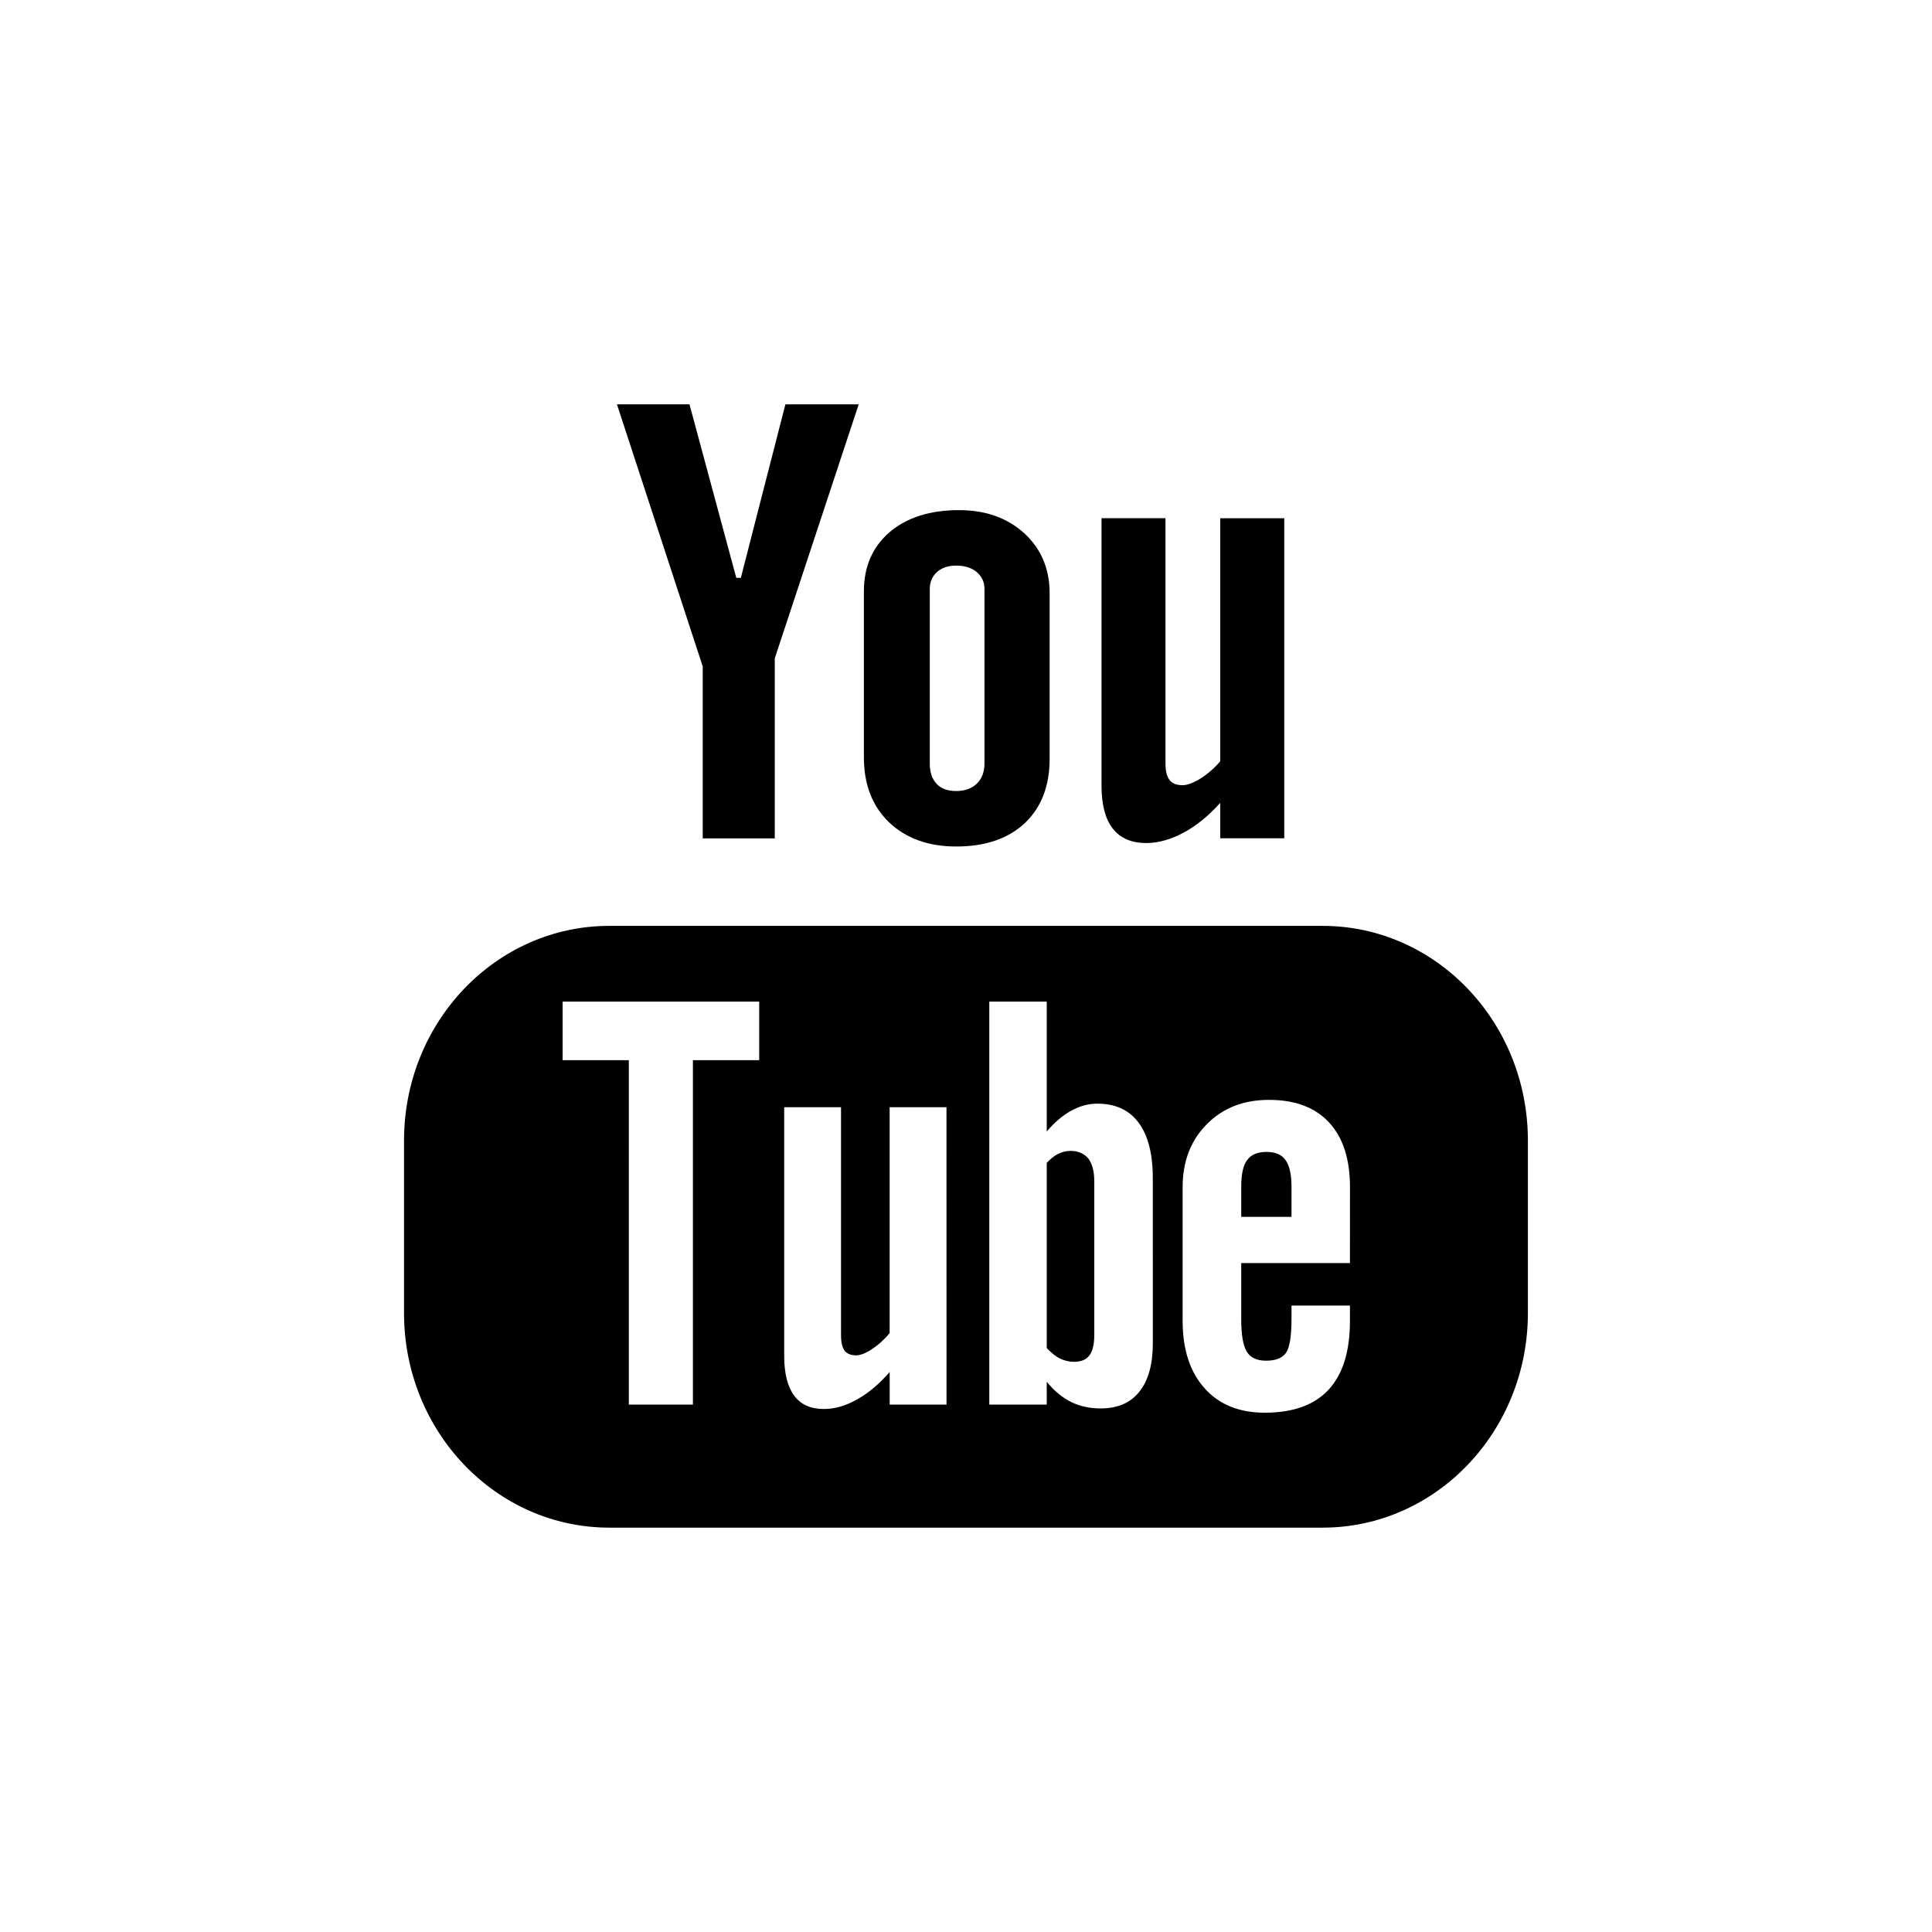 <?xml version="1.0" encoding="utf-8"?>
<!-- Generator: Adobe Illustrator 17.0.0, SVG Export Plug-In . SVG Version: 6.00 Build 0)  -->
<!DOCTYPE svg PUBLIC "-//W3C//DTD SVG 1.1//EN" "http://www.w3.org/Graphics/SVG/1.1/DTD/svg11.dtd">
<svg version="1.1" id="Layer_1" xmlns="http://www.w3.org/2000/svg" xmlns:xlink="http://www.w3.org/1999/xlink" x="0px" y="0px"
	 width="48px" height="48px" viewBox="0 0 48 48" enable-background="new 0 0 48 48" xml:space="preserve">
<g>
	<path d="M32.859,23.003h-17.72c-2.818,0-5.101,2.389-5.101,5.334v4.285c0,2.944,2.283,5.332,5.101,5.332h17.72
		c2.818,0,5.101-2.389,5.101-5.332v-4.285C37.96,25.392,35.677,23.003,32.859,23.003z M18.862,26.34h-1.647v8.557h-1.592V26.34
		h-1.645v-1.456h4.884V26.34z M23.516,34.897h-1.412v-0.809c-0.262,0.298-0.531,0.528-0.814,0.682
		c-0.282,0.16-0.554,0.236-0.822,0.236c-0.327,0-0.571-0.108-0.736-0.331c-0.164-0.22-0.249-0.547-0.249-0.99v-6.176h1.412v5.668
		c0,0.175,0.031,0.3,0.087,0.378c0.062,0.08,0.158,0.118,0.291,0.118c0.102,0,0.234-0.051,0.394-0.156
		c0.158-0.105,0.305-0.236,0.436-0.397v-5.611h1.412L23.516,34.897L23.516,34.897z M28.642,33.371c0,0.523-0.111,0.924-0.333,1.203
		c-0.22,0.279-0.542,0.418-0.96,0.418c-0.278,0-0.524-0.053-0.74-0.162c-0.214-0.106-0.418-0.272-0.603-0.5v0.566h-1.427V24.885
		h1.427v3.225c0.193-0.224,0.394-0.397,0.605-0.513c0.216-0.12,0.433-0.177,0.653-0.177c0.447,0,0.789,0.156,1.023,0.471
		c0.236,0.315,0.354,0.775,0.354,1.381L28.642,33.371L28.642,33.371z M33.539,31.381h-2.701v1.391c0,0.39,0.045,0.659,0.138,0.81
		c0.093,0.152,0.253,0.224,0.48,0.224c0.234,0,0.396-0.063,0.491-0.19c0.091-0.129,0.14-0.409,0.14-0.844v-0.336h1.452v0.38
		c0,0.756-0.175,1.326-0.533,1.712c-0.351,0.38-0.88,0.57-1.583,0.57c-0.634,0-1.134-0.201-1.496-0.608
		c-0.362-0.403-0.545-0.963-0.545-1.674v-3.32c0-0.638,0.2-1.163,0.602-1.566c0.398-0.403,0.911-0.604,1.545-0.604
		c0.647,0,1.143,0.186,1.491,0.561c0.347,0.374,0.52,0.91,0.52,1.61L33.539,31.381L33.539,31.381z"/>
	<path d="M31.467,28.619c-0.224,0-0.385,0.067-0.482,0.203c-0.1,0.131-0.147,0.353-0.147,0.663v0.747h1.249v-0.747
		c0-0.31-0.051-0.532-0.149-0.663C31.843,28.685,31.683,28.619,31.467,28.619z"/>
	<path d="M26.597,28.594c-0.1,0-0.202,0.023-0.3,0.07c-0.098,0.047-0.195,0.125-0.291,0.226v4.602
		c0.114,0.12,0.225,0.211,0.335,0.264c0.109,0.049,0.222,0.078,0.342,0.078c0.173,0,0.3-0.051,0.382-0.158
		c0.08-0.104,0.122-0.272,0.122-0.509v-3.814c0-0.251-0.049-0.439-0.147-0.568C26.935,28.658,26.788,28.594,26.597,28.594z"/>
	<polygon points="15.328,10.046 17.459,16.558 17.459,20.829 19.249,20.829 19.249,16.356 21.334,10.046 19.513,10.046 
		18.406,14.357 18.293,14.357 17.13,10.046 	"/>
	<path d="M22.103,13.22c-0.425,0.366-0.64,0.855-0.64,1.473v4.124c0,0.676,0.209,1.211,0.624,1.612
		c0.42,0.399,0.976,0.602,1.672,0.602c0.722,0,1.289-0.195,1.703-0.581c0.409-0.39,0.616-0.921,0.616-1.601V14.74
		c0-0.606-0.211-1.105-0.629-1.49c-0.422-0.383-0.96-0.576-1.62-0.576C23.108,12.674,22.532,12.856,22.103,13.22z M24.459,14.632
		v4.336c0,0.212-0.065,0.381-0.191,0.503c-0.127,0.121-0.3,0.182-0.514,0.182c-0.211,0-0.373-0.058-0.485-0.18
		c-0.113-0.121-0.169-0.288-0.169-0.505v-4.336c0-0.173,0.062-0.312,0.18-0.422c0.124-0.106,0.28-0.158,0.474-0.158
		c0.211,0,0.38,0.052,0.509,0.158C24.394,14.32,24.459,14.459,24.459,14.632z"/>
	<path d="M31.907,20.829v-7.954h-1.591v6.039c-0.147,0.173-0.311,0.314-0.489,0.427c-0.182,0.111-0.329,0.167-0.445,0.167
		c-0.149,0-0.258-0.041-0.324-0.128c-0.065-0.084-0.102-0.219-0.102-0.407v-6.099h-1.589v6.648c0,0.476,0.095,0.829,0.28,1.064
		c0.187,0.238,0.462,0.359,0.831,0.359c0.3,0,0.605-0.087,0.922-0.255c0.32-0.171,0.625-0.418,0.916-0.743v0.88h1.591V20.829z"/>
</g>
</svg>
